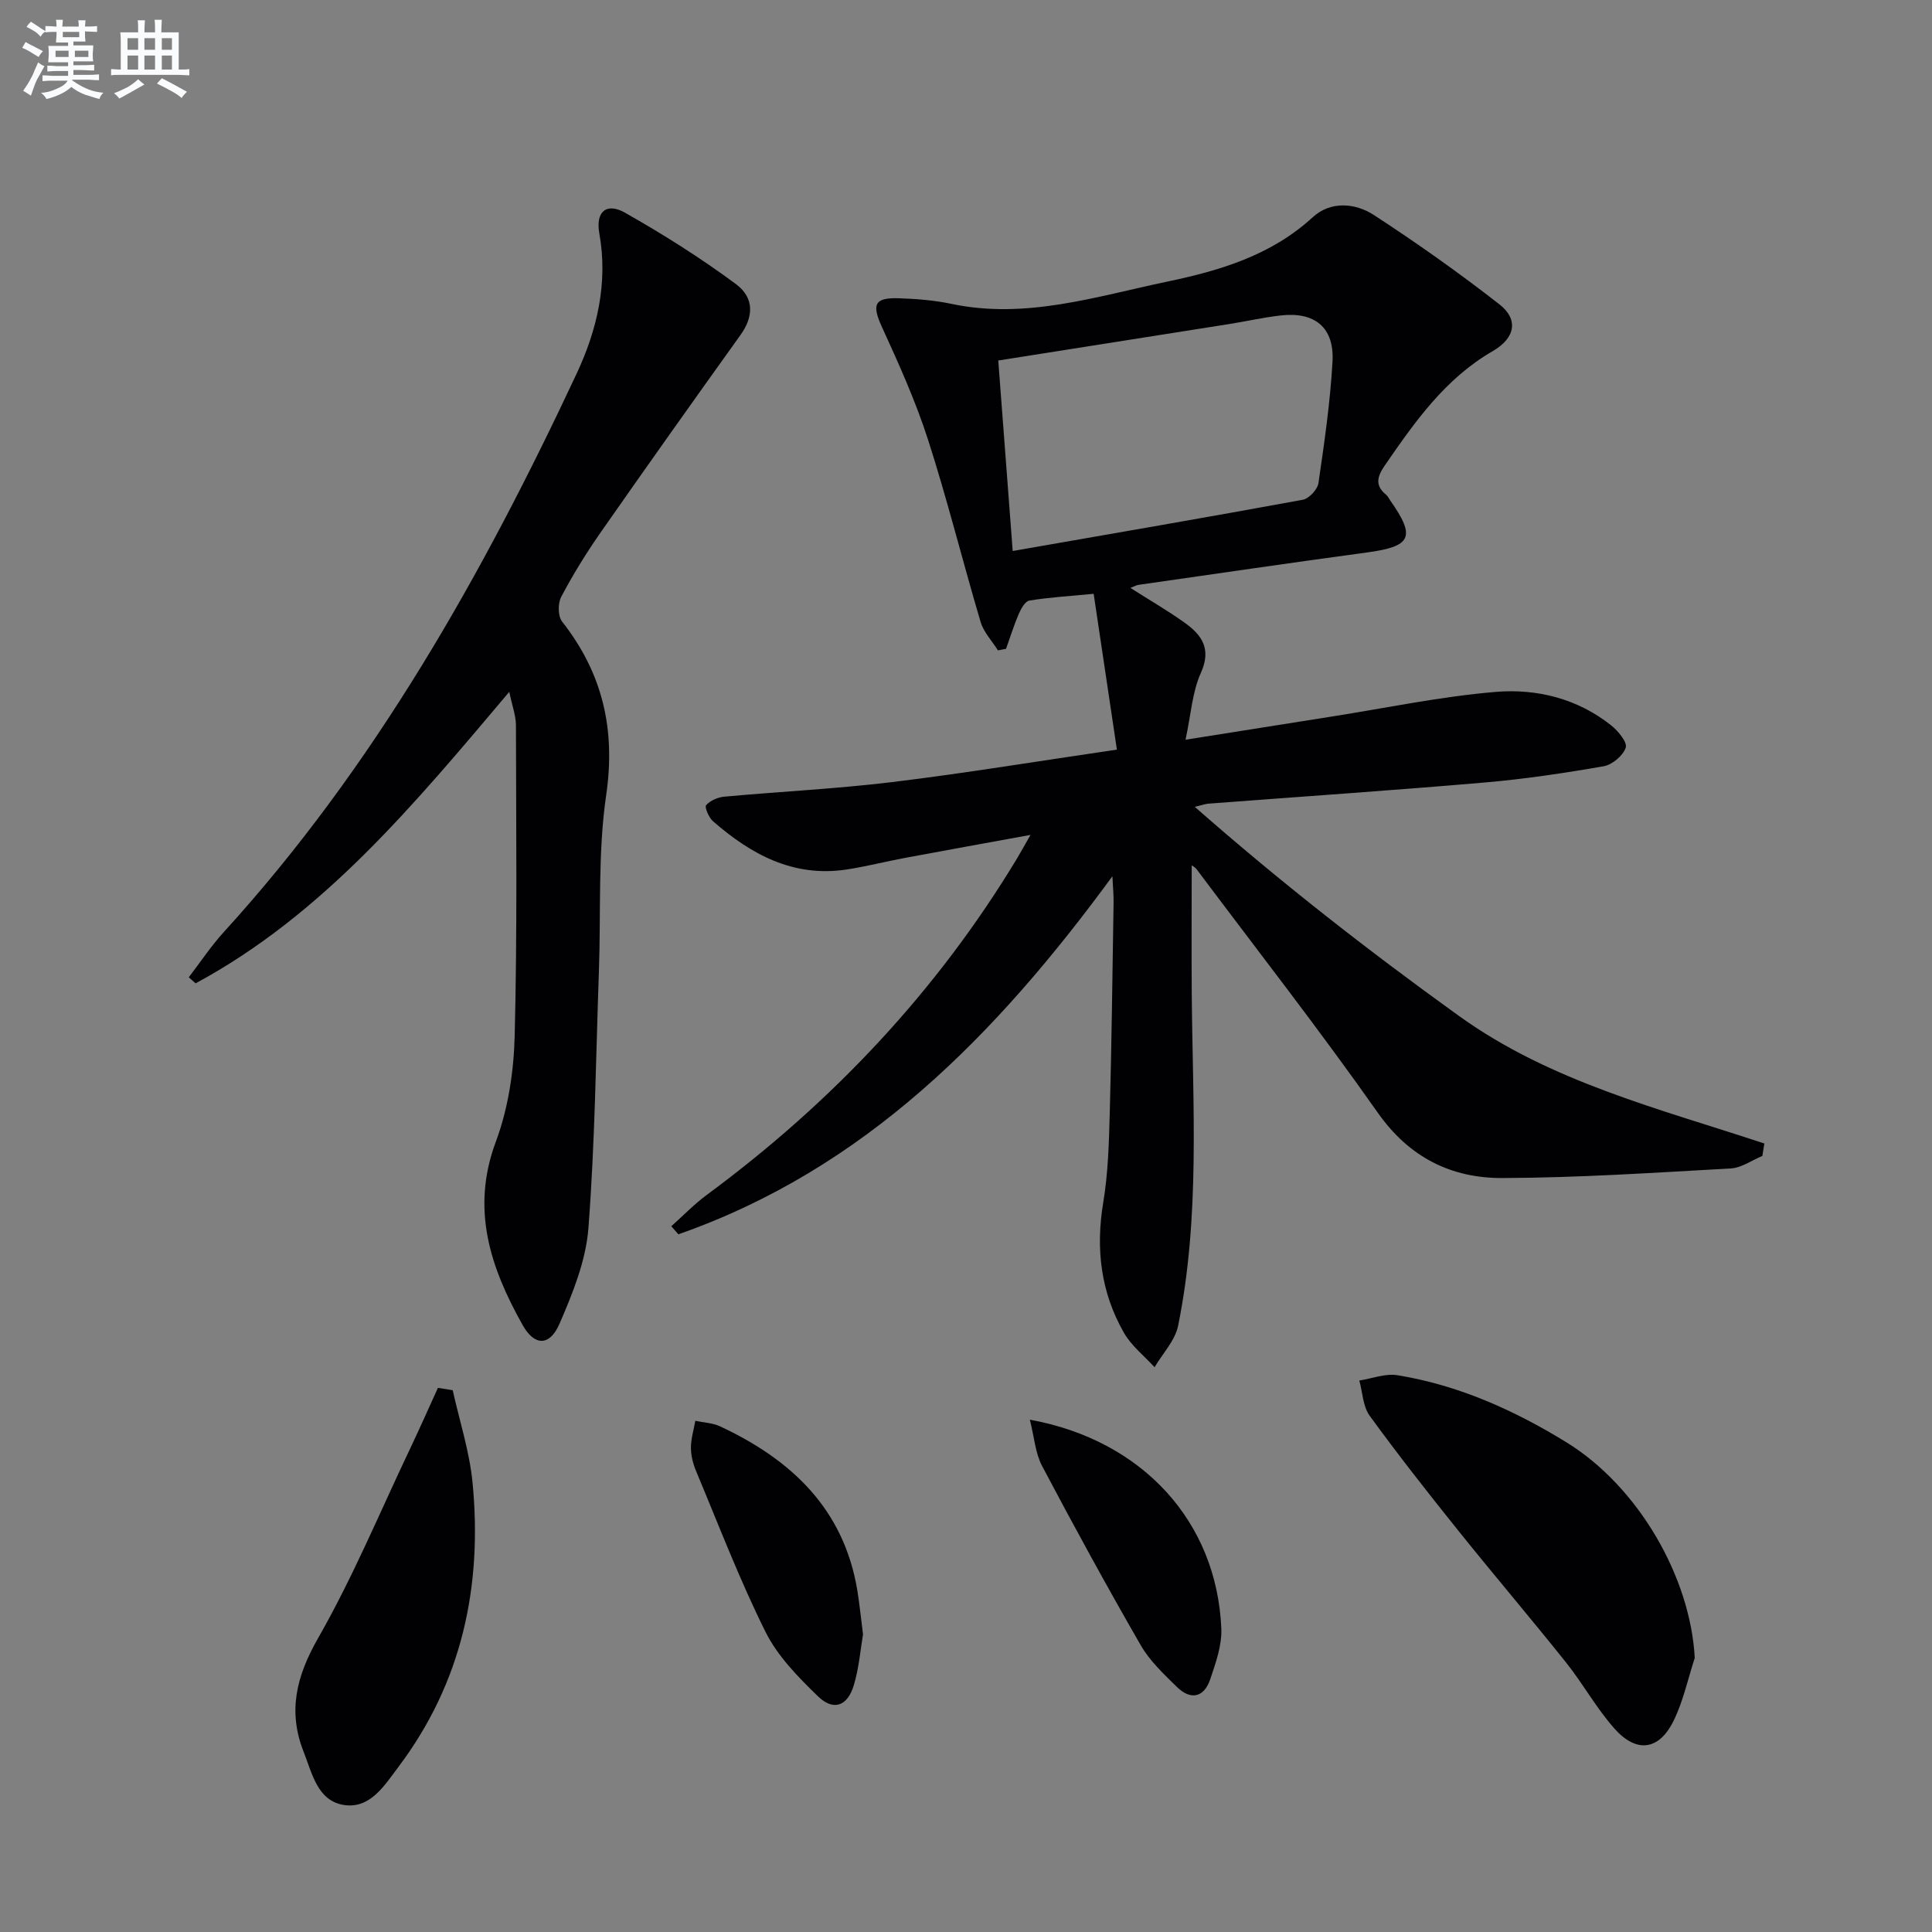 <svg enable-background="new 0 0 400 400" viewBox="0 0 400 400" xmlns="http://www.w3.org/2000/svg"><rect x="0" y="0" width="400" height="400" fill="#808080" stroke="none"/><g fill="#010103"><path d="m230.31 181.42c-24.12 32.94-51.31 60.63-89.86 74.13-.49-.56-.97-1.12-1.46-1.67 2.45-2.19 4.75-4.58 7.38-6.52 25.88-19.11 47.57-42.06 64.22-69.67.76-1.26 1.46-2.56 2.76-4.83-9.24 1.69-17.6 3.19-25.94 4.75-4.07.76-8.09 1.8-12.19 2.42-10.97 1.65-19.73-3.13-27.62-10.02-.86-.75-1.76-2.93-1.41-3.31.88-.96 2.43-1.64 3.78-1.76 11.59-1.06 23.23-1.62 34.77-3.02 15.12-1.84 30.16-4.33 46.5-6.72-1.67-11.19-3.21-21.53-4.81-32.26-5.13.49-9.25.74-13.31 1.4-.87.14-1.72 1.67-2.18 2.73-1.02 2.36-1.78 4.83-2.65 7.26-.56.11-1.12.22-1.68.32-1.22-1.95-2.95-3.75-3.58-5.87-3.73-12.54-6.87-25.26-10.88-37.71-2.57-7.99-6.05-15.71-9.55-23.36-2.12-4.63-1.62-6.13 3.48-5.96 3.64.12 7.33.41 10.89 1.16 15.41 3.26 29.98-1.53 44.67-4.6 10.9-2.28 21.53-5.42 30.15-13.34 3.67-3.37 8.76-2.99 12.68-.44 8.9 5.8 17.6 11.95 25.98 18.49 3.97 3.1 3.31 6.95-1.39 9.67-9.88 5.71-16.14 14.66-22.39 23.73-1.53 2.23-2.05 4.1.31 6.01.37.3.58.8.87 1.21 5.32 7.57 4.37 9.5-4.82 10.74-15.79 2.13-31.56 4.46-47.33 6.71-.4.06-.78.29-1.66.63 3.99 2.54 7.68 4.68 11.14 7.14 3.6 2.56 5.72 5.41 3.44 10.47-1.78 3.94-2.03 8.56-3.17 13.82 10.78-1.71 20.54-3.26 30.29-4.8 11.3-1.78 22.56-4.15 33.93-5.1 8.5-.71 16.92 1.38 23.89 6.92 1.44 1.14 3.4 3.51 3.03 4.62-.55 1.66-2.8 3.55-4.59 3.86-8.16 1.42-16.39 2.65-24.64 3.36-19.05 1.64-38.12 2.93-57.18 4.38-.63.05-1.24.29-2.81.66 17.86 15.7 35.98 29.82 54.68 43.28 18.96 13.65 41.45 19.2 63.24 26.42-.14.86-.27 1.71-.41 2.57-2.17.9-4.31 2.46-6.52 2.59-15.77.88-31.55 1.94-47.34 1.99-10.56.03-19.24-4.25-25.76-13.52-12.06-17.14-24.98-33.68-37.55-50.46-.26-.35-.71-.56-.98-.77 0 8.92-.06 17.8.01 26.69.19 22.93 1.78 45.93-2.82 68.63-.62 3.07-3.2 5.74-4.88 8.6-2.15-2.36-4.8-4.43-6.34-7.13-4.79-8.37-5.88-17.38-4.29-26.96 1.01-6.04 1.18-12.25 1.35-18.4.39-14.47.56-28.95.79-43.42.05-1.63-.12-3.24-.24-5.74zm-20.64-67.34c20.62-3.6 40.36-6.99 60.06-10.61 1.29-.24 3.05-2.13 3.24-3.45 1.22-8.35 2.44-16.74 2.91-25.16.39-7.06-3.65-10.35-10.71-9.55-3.62.41-7.19 1.23-10.8 1.8-15.69 2.49-31.38 4.96-47.69 7.53.99 12.99 1.96 25.83 2.99 39.44z"/><path d="m105.44 143.24c-19.67 23.29-38.48 46.07-64.94 60.35-.47-.42-.95-.83-1.42-1.25 2.43-3.16 4.64-6.51 7.32-9.44 31.15-34.21 53.52-73.98 72.98-115.53 4.23-9.04 6.55-18.78 4.7-29.07-.8-4.46 1.47-6.44 5.32-4.26 7.9 4.47 15.63 9.35 22.92 14.74 3.98 2.94 3.63 6.9 1 10.56-9.77 13.63-19.48 27.31-29.08 41.06-2.94 4.22-5.65 8.63-8.05 13.18-.71 1.34-.69 3.99.18 5.1 8.39 10.69 11.12 22.3 9.13 35.96-1.74 11.94-1.07 24.24-1.5 36.37-.63 17.78-.81 35.59-2.18 53.31-.52 6.72-3.26 13.47-5.99 19.77-2.04 4.69-5.19 4.6-7.63.24-6.67-11.88-10.76-23.97-5.54-37.96 2.56-6.86 3.72-14.57 3.9-21.94.54-21.43.3-42.88.26-64.32-.01-1.93-.75-3.86-1.38-6.87z"/><path d="m350.88 343.26c-1.43 4.37-2.38 8.97-4.4 13.05-3.02 6.1-7.67 6.71-12.24 1.56-3.73-4.2-6.48-9.25-10-13.66-7.36-9.22-15.02-18.21-22.4-27.41-6.24-7.78-12.41-15.63-18.27-23.69-1.4-1.93-1.46-4.84-2.14-7.29 2.63-.4 5.37-1.5 7.87-1.1 12.64 2.05 24.17 7.23 34.99 13.88 14.99 9.23 25.71 28.03 26.59 44.66z"/><path d="m93.73 287.83c1.41 6.38 3.49 12.71 4.11 19.17 2.06 21.41-2.19 41.37-15.38 58.86-2.88 3.82-5.83 8.69-11.27 7.84-5.47-.86-6.55-6.52-8.31-10.96-3.32-8.39-1.55-15.64 2.96-23.55 7.21-12.61 12.82-26.13 19.08-39.29 1.98-4.16 3.84-8.37 5.75-12.56 1.02.17 2.04.33 3.06.49z"/><path d="m178.68 338.37c-.53 3.1-.82 6.94-1.91 10.54-1.3 4.34-4.21 5.4-7.4 2.31-4.12-3.99-8.38-8.33-10.88-13.36-5.38-10.8-9.7-22.13-14.37-33.28-.63-1.51-1.07-3.21-1.07-4.83 0-1.86.58-3.72.91-5.59 1.71.37 3.57.43 5.12 1.15 14.74 6.88 25.62 17.07 28.42 33.96.45 2.78.73 5.58 1.18 9.1z"/><path d="m213.22 293.93c23.43 4.26 38.69 21.19 39.64 43.2.15 3.5-1.15 7.17-2.31 10.58-1.29 3.78-4.06 4.33-6.89 1.55-2.72-2.67-5.62-5.39-7.49-8.64-7.05-12.23-13.82-24.63-20.42-37.11-1.39-2.63-1.6-5.87-2.53-9.58z"/></g><path d="m6.8 9.5c.6.3 1.3.7 2.1 1.1-.4.4-.7.8-.9 1.2-.7-.4-1.3-.8-1.8-1.1s-1.1-.6-1.6-.8c.2-.4.5-.8.7-1.2.4.2.8.5 1.5.8zm.9 6.9c-.3.6-.5 1.1-.7 1.7s-.4 1.1-.6 1.7c-.6-.4-1.1-.7-1.6-1 .7-1 1.2-1.8 1.5-2.4.3-.5.6-1.1.8-1.7.3-.6.5-1.2.8-1.8.3.3.8.6 1.3.8-.7 1.3-1.2 2.2-1.5 2.7zm.1-11c.4.3 1 .7 1.7 1.1-.5.2-.8.6-1.1 1.1-.5-.6-1-1-1.4-1.2s-.9-.6-1.5-.8c.2-.4.5-.7.9-1.1.5.3.9.6 1.4.9zm10.5 13.1c1 .4 2 .6 3.1.7-.4.4-.7.8-.8 1.3-.9-.2-1.9-.6-3-.9-1-.4-2-.9-2.8-1.6-.5.4-1.1.9-1.9 1.3s-1.9.9-3.3 1.2c-.1-.3-.5-.8-1.1-1.3 1 0 2.1-.3 3.2-.8 1.2-.5 1.9-1 2.3-1.7h-3.2c-.4 0-1 0-2 .1v-1.2c1 0 1.7.1 2 .1h3.3v-1h-2.3c-.2 0-.9 0-2 .1v-1.2c1.2 0 1.9.1 2 .1h2.3v-.8h-4.1c0-.7.1-1.2.1-1.6 0-.5 0-1.1-.1-1.8h4.1v-.7h-2.5c0-.6.1-1.1.1-1.6v-.6h-.5c-.4 0-1 0-1.8.1v-1.3c1.2 0 1.9.1 2.1.1h.2c0-.3 0-.8-.1-1.4h1.4c0 .6-.1 1-.1 1.4h3.4c0-.4 0-.8-.1-1.3h1.5c0 .4-.1.9-.1 1.3.7 0 1.5 0 2.5-.1v1.2c-1 0-1.8-.1-2.5-.1v.6c0 .3 0 .8.1 1.5h-2.5v.8h4.1c0 .8-.1 1.3-.1 1.8s0 1 .1 1.5h-4.1v.8h1.4c.8 0 1.8 0 2.9-.1v1.2c-1 0-1.9-.1-2.8-.1h-1.5v1h3.2c.3 0 1 0 2.1-.1v1.2c-1.1 0-1.8-.1-2.1-.1h-3.4l-.1.1c1.4 1 2.4 1.5 3.4 1.9zm-4.1-6.7v-1.3h-2.7v1.3zm2.2-4.1v-1.1h-3.4v1.1zm1.9 4.1v-1.3h-2.8v1.3z" fill="#fafbfc"/><path d="m37 6.7v2.3 5.4c1 0 1.8 0 2.2-.1v1.3c-.6 0-1.5-.1-2.5-.1h-11.9c-.7 0-1.3 0-1.8.1v-1.3c.5 0 1.1.1 2 .1v-5.2c0-1 0-1.8-.1-2.5h3.7c0-1.3 0-2.1-.1-2.5h1.5c0 .4-.1 1.3-.1 2.5h2.2c0-1.2 0-2.1-.1-2.6h1.5c0 .4-.1 1.3-.1 2.6zm-12.3 13.7c-.3-.4-.7-.8-1.1-1.1 1.1-.4 2.1-.9 2.9-1.3.8-.5 1.5-1 2.1-1.6.4.4.9.8 1.3 1.1-2.5 1.4-4.2 2.4-5.2 2.9zm3.9-10.1v-2.4h-2.2v2.4zm0 4.1v-2.9h-2.2v2.9zm3.5-4.1v-2.4h-2.2v2.4zm0 4.1v-2.9h-2.2v2.9zm.4 2.9 1-1.1c.6.3 1.4.7 2.5 1.3s2 1.1 2.7 1.5c-.4.4-.8.8-1.1 1.3-.8-.8-2.5-1.7-5.1-3zm3.1-7v-2.4h-2.1v2.4zm0 4.1v-2.9h-2.1v2.9z" fill="#fafbfc"/></svg>